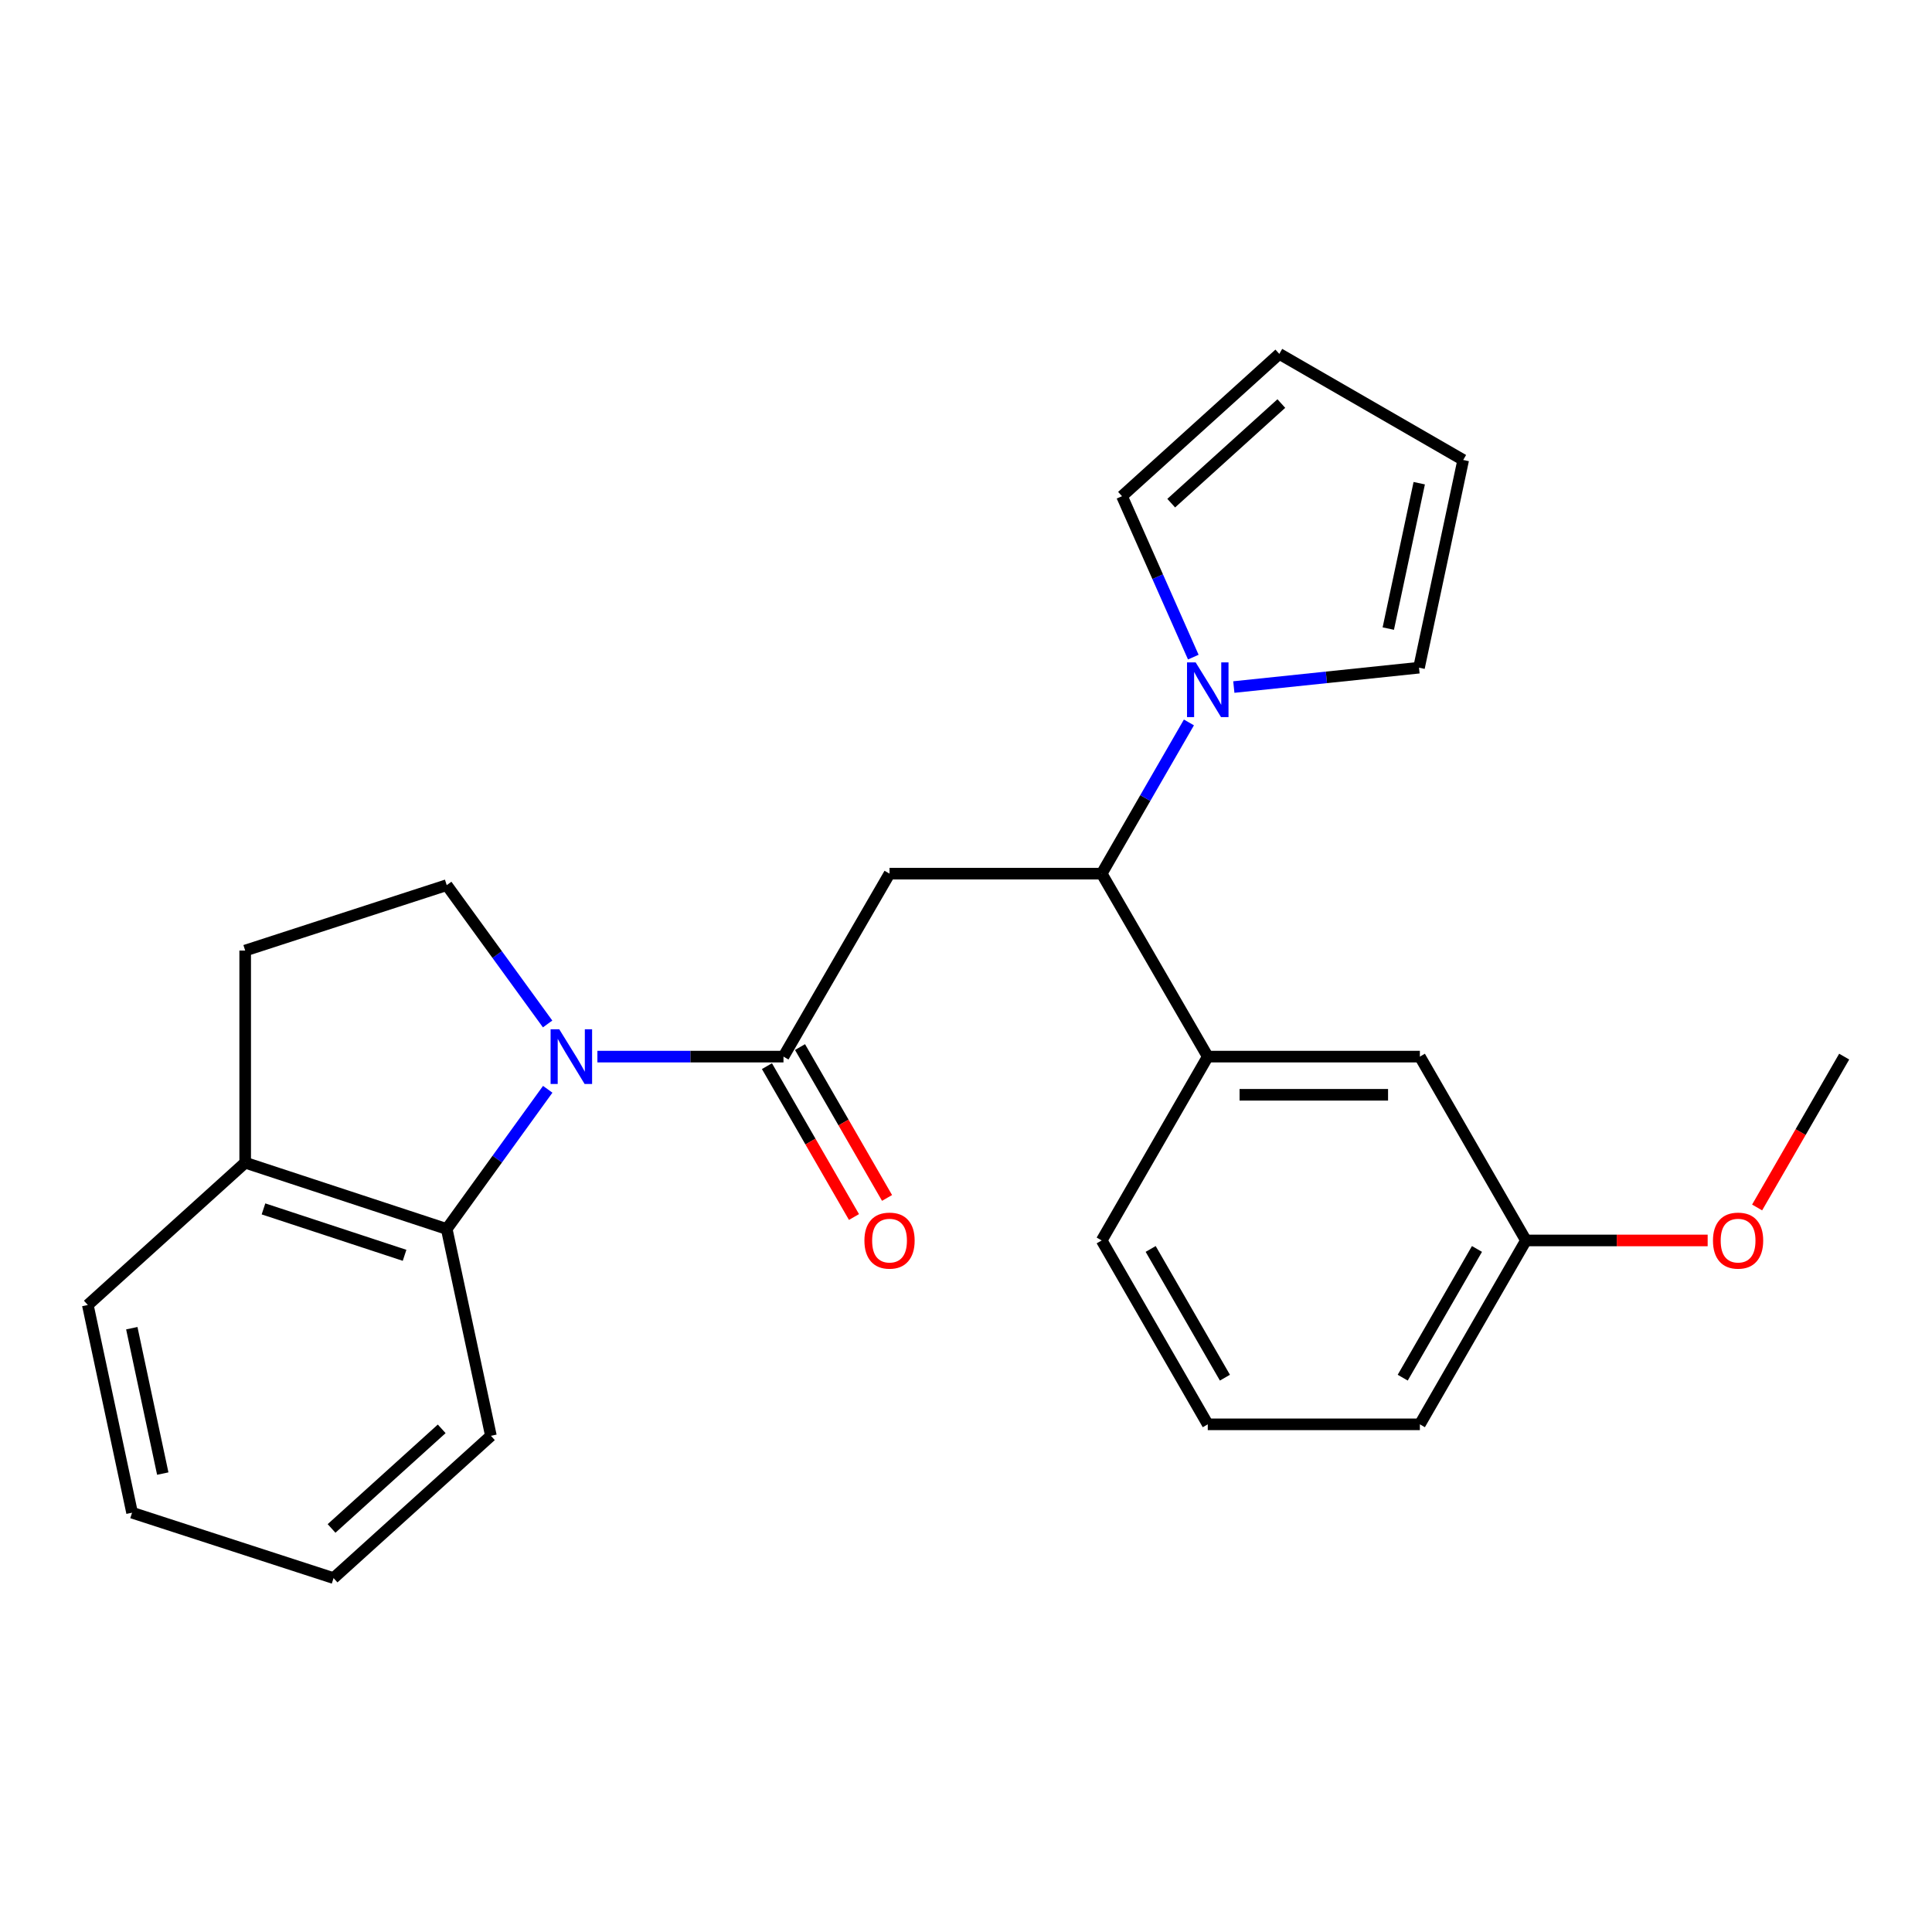 <?xml version='1.0' encoding='iso-8859-1'?>
<svg version='1.1' baseProfile='full'
              xmlns='http://www.w3.org/2000/svg'
                      xmlns:rdkit='http://www.rdkit.org/xml'
                      xmlns:xlink='http://www.w3.org/1999/xlink'
                  xml:space='preserve'
width='1000px' height='1000px' viewBox='0 0 1000 1000'>
<!-- END OF HEADER -->
<rect style='opacity:1.0;fill:#FFFFFF;stroke:none' width='1000' height='1000' x='0' y='0'> </rect>
<path class='bond-0' d='M 309.213,546.902 L 357.37,546.902' style='fill:none;fill-rule:evenodd;stroke:#0000FF;stroke-width:6px;stroke-linecap:butt;stroke-linejoin:miter;stroke-opacity:1' />
<path class='bond-0' d='M 357.37,546.902 L 405.527,546.902' style='fill:none;fill-rule:evenodd;stroke:#000000;stroke-width:6px;stroke-linecap:butt;stroke-linejoin:miter;stroke-opacity:1' />
<path class='bond-4' d='M 283.502,563.814 L 257.365,599.97' style='fill:none;fill-rule:evenodd;stroke:#0000FF;stroke-width:6px;stroke-linecap:butt;stroke-linejoin:miter;stroke-opacity:1' />
<path class='bond-4' d='M 257.365,599.97 L 231.227,636.126' style='fill:none;fill-rule:evenodd;stroke:#000000;stroke-width:6px;stroke-linecap:butt;stroke-linejoin:miter;stroke-opacity:1' />
<path class='bond-5' d='M 283.444,529.999 L 257.336,494.074' style='fill:none;fill-rule:evenodd;stroke:#0000FF;stroke-width:6px;stroke-linecap:butt;stroke-linejoin:miter;stroke-opacity:1' />
<path class='bond-5' d='M 257.336,494.074 L 231.227,458.149' style='fill:none;fill-rule:evenodd;stroke:#000000;stroke-width:6px;stroke-linecap:butt;stroke-linejoin:miter;stroke-opacity:1' />
<path class='bond-1' d='M 405.527,546.902 L 460.421,452.198' style='fill:none;fill-rule:evenodd;stroke:#000000;stroke-width:6px;stroke-linecap:butt;stroke-linejoin:miter;stroke-opacity:1' />
<path class='bond-10' d='M 396.968,551.839 L 419.493,590.883' style='fill:none;fill-rule:evenodd;stroke:#000000;stroke-width:6px;stroke-linecap:butt;stroke-linejoin:miter;stroke-opacity:1' />
<path class='bond-10' d='M 419.493,590.883 L 442.017,629.926' style='fill:none;fill-rule:evenodd;stroke:#FF0000;stroke-width:6px;stroke-linecap:butt;stroke-linejoin:miter;stroke-opacity:1' />
<path class='bond-10' d='M 414.086,541.964 L 436.61,581.008' style='fill:none;fill-rule:evenodd;stroke:#000000;stroke-width:6px;stroke-linecap:butt;stroke-linejoin:miter;stroke-opacity:1' />
<path class='bond-10' d='M 436.61,581.008 L 459.135,620.051' style='fill:none;fill-rule:evenodd;stroke:#FF0000;stroke-width:6px;stroke-linecap:butt;stroke-linejoin:miter;stroke-opacity:1' />
<path class='bond-2' d='M 460.421,452.198 L 570.232,452.198' style='fill:none;fill-rule:evenodd;stroke:#000000;stroke-width:6px;stroke-linecap:butt;stroke-linejoin:miter;stroke-opacity:1' />
<path class='bond-3' d='M 570.232,452.198 L 592.807,413.064' style='fill:none;fill-rule:evenodd;stroke:#000000;stroke-width:6px;stroke-linecap:butt;stroke-linejoin:miter;stroke-opacity:1' />
<path class='bond-3' d='M 592.807,413.064 L 615.383,373.93' style='fill:none;fill-rule:evenodd;stroke:#0000FF;stroke-width:6px;stroke-linecap:butt;stroke-linejoin:miter;stroke-opacity:1' />
<path class='bond-6' d='M 570.232,452.198 L 625.137,546.902' style='fill:none;fill-rule:evenodd;stroke:#000000;stroke-width:6px;stroke-linecap:butt;stroke-linejoin:miter;stroke-opacity:1' />
<path class='bond-8' d='M 638.625,355.613 L 686.55,350.603' style='fill:none;fill-rule:evenodd;stroke:#0000FF;stroke-width:6px;stroke-linecap:butt;stroke-linejoin:miter;stroke-opacity:1' />
<path class='bond-8' d='M 686.55,350.603 L 734.475,345.594' style='fill:none;fill-rule:evenodd;stroke:#000000;stroke-width:6px;stroke-linecap:butt;stroke-linejoin:miter;stroke-opacity:1' />
<path class='bond-9' d='M 617.65,340.123 L 599.2,298.477' style='fill:none;fill-rule:evenodd;stroke:#0000FF;stroke-width:6px;stroke-linecap:butt;stroke-linejoin:miter;stroke-opacity:1' />
<path class='bond-9' d='M 599.2,298.477 L 580.749,256.83' style='fill:none;fill-rule:evenodd;stroke:#000000;stroke-width:6px;stroke-linecap:butt;stroke-linejoin:miter;stroke-opacity:1' />
<path class='bond-7' d='M 231.227,636.126 L 126.906,601.807' style='fill:none;fill-rule:evenodd;stroke:#000000;stroke-width:6px;stroke-linecap:butt;stroke-linejoin:miter;stroke-opacity:1' />
<path class='bond-7' d='M 209.403,649.751 L 136.379,625.727' style='fill:none;fill-rule:evenodd;stroke:#000000;stroke-width:6px;stroke-linecap:butt;stroke-linejoin:miter;stroke-opacity:1' />
<path class='bond-17' d='M 231.227,636.126 L 254.096,743.17' style='fill:none;fill-rule:evenodd;stroke:#000000;stroke-width:6px;stroke-linecap:butt;stroke-linejoin:miter;stroke-opacity:1' />
<path class='bond-12' d='M 231.227,458.149 L 126.906,492.007' style='fill:none;fill-rule:evenodd;stroke:#000000;stroke-width:6px;stroke-linecap:butt;stroke-linejoin:miter;stroke-opacity:1' />
<path class='bond-11' d='M 625.137,546.902 L 734.925,546.902' style='fill:none;fill-rule:evenodd;stroke:#000000;stroke-width:6px;stroke-linecap:butt;stroke-linejoin:miter;stroke-opacity:1' />
<path class='bond-11' d='M 641.605,566.663 L 718.457,566.663' style='fill:none;fill-rule:evenodd;stroke:#000000;stroke-width:6px;stroke-linecap:butt;stroke-linejoin:miter;stroke-opacity:1' />
<path class='bond-16' d='M 625.137,546.902 L 570.232,642.055' style='fill:none;fill-rule:evenodd;stroke:#000000;stroke-width:6px;stroke-linecap:butt;stroke-linejoin:miter;stroke-opacity:1' />
<path class='bond-20' d='M 126.906,601.807 L 45.455,675.464' style='fill:none;fill-rule:evenodd;stroke:#000000;stroke-width:6px;stroke-linecap:butt;stroke-linejoin:miter;stroke-opacity:1' />
<path class='bond-25' d='M 126.906,601.807 L 126.906,492.007' style='fill:none;fill-rule:evenodd;stroke:#000000;stroke-width:6px;stroke-linecap:butt;stroke-linejoin:miter;stroke-opacity:1' />
<path class='bond-14' d='M 734.475,345.594 L 757.355,238.089' style='fill:none;fill-rule:evenodd;stroke:#000000;stroke-width:6px;stroke-linecap:butt;stroke-linejoin:miter;stroke-opacity:1' />
<path class='bond-14' d='M 718.578,325.354 L 734.594,250.101' style='fill:none;fill-rule:evenodd;stroke:#000000;stroke-width:6px;stroke-linecap:butt;stroke-linejoin:miter;stroke-opacity:1' />
<path class='bond-13' d='M 580.749,256.83 L 662.168,183.173' style='fill:none;fill-rule:evenodd;stroke:#000000;stroke-width:6px;stroke-linecap:butt;stroke-linejoin:miter;stroke-opacity:1' />
<path class='bond-13' d='M 606.22,260.436 L 663.213,208.876' style='fill:none;fill-rule:evenodd;stroke:#000000;stroke-width:6px;stroke-linecap:butt;stroke-linejoin:miter;stroke-opacity:1' />
<path class='bond-15' d='M 734.925,546.902 L 789.83,642.055' style='fill:none;fill-rule:evenodd;stroke:#000000;stroke-width:6px;stroke-linecap:butt;stroke-linejoin:miter;stroke-opacity:1' />
<path class='bond-27' d='M 662.168,183.173 L 757.355,238.089' style='fill:none;fill-rule:evenodd;stroke:#000000;stroke-width:6px;stroke-linecap:butt;stroke-linejoin:miter;stroke-opacity:1' />
<path class='bond-18' d='M 789.83,642.055 L 836.857,642.055' style='fill:none;fill-rule:evenodd;stroke:#000000;stroke-width:6px;stroke-linecap:butt;stroke-linejoin:miter;stroke-opacity:1' />
<path class='bond-18' d='M 836.857,642.055 L 883.884,642.055' style='fill:none;fill-rule:evenodd;stroke:#FF0000;stroke-width:6px;stroke-linecap:butt;stroke-linejoin:miter;stroke-opacity:1' />
<path class='bond-28' d='M 789.83,642.055 L 734.925,737.231' style='fill:none;fill-rule:evenodd;stroke:#000000;stroke-width:6px;stroke-linecap:butt;stroke-linejoin:miter;stroke-opacity:1' />
<path class='bond-28' d='M 764.477,646.456 L 726.043,713.079' style='fill:none;fill-rule:evenodd;stroke:#000000;stroke-width:6px;stroke-linecap:butt;stroke-linejoin:miter;stroke-opacity:1' />
<path class='bond-19' d='M 570.232,642.055 L 625.137,737.231' style='fill:none;fill-rule:evenodd;stroke:#000000;stroke-width:6px;stroke-linecap:butt;stroke-linejoin:miter;stroke-opacity:1' />
<path class='bond-19' d='M 595.585,646.456 L 634.019,713.079' style='fill:none;fill-rule:evenodd;stroke:#000000;stroke-width:6px;stroke-linecap:butt;stroke-linejoin:miter;stroke-opacity:1' />
<path class='bond-23' d='M 254.096,743.17 L 172.655,816.827' style='fill:none;fill-rule:evenodd;stroke:#000000;stroke-width:6px;stroke-linecap:butt;stroke-linejoin:miter;stroke-opacity:1' />
<path class='bond-23' d='M 228.624,739.562 L 171.616,791.122' style='fill:none;fill-rule:evenodd;stroke:#000000;stroke-width:6px;stroke-linecap:butt;stroke-linejoin:miter;stroke-opacity:1' />
<path class='bond-22' d='M 909.479,624.988 L 932.012,585.945' style='fill:none;fill-rule:evenodd;stroke:#FF0000;stroke-width:6px;stroke-linecap:butt;stroke-linejoin:miter;stroke-opacity:1' />
<path class='bond-22' d='M 932.012,585.945 L 954.545,546.902' style='fill:none;fill-rule:evenodd;stroke:#000000;stroke-width:6px;stroke-linecap:butt;stroke-linejoin:miter;stroke-opacity:1' />
<path class='bond-21' d='M 625.137,737.231 L 734.925,737.231' style='fill:none;fill-rule:evenodd;stroke:#000000;stroke-width:6px;stroke-linecap:butt;stroke-linejoin:miter;stroke-opacity:1' />
<path class='bond-26' d='M 45.455,675.464 L 68.356,782.968' style='fill:none;fill-rule:evenodd;stroke:#000000;stroke-width:6px;stroke-linecap:butt;stroke-linejoin:miter;stroke-opacity:1' />
<path class='bond-26' d='M 68.218,687.472 L 84.249,762.725' style='fill:none;fill-rule:evenodd;stroke:#000000;stroke-width:6px;stroke-linecap:butt;stroke-linejoin:miter;stroke-opacity:1' />
<path class='bond-24' d='M 172.655,816.827 L 68.356,782.968' style='fill:none;fill-rule:evenodd;stroke:#000000;stroke-width:6px;stroke-linecap:butt;stroke-linejoin:miter;stroke-opacity:1' />
<path  class='atom-0' d='M 289.468 532.742
L 298.748 547.742
Q 299.668 549.222, 301.148 551.902
Q 302.628 554.582, 302.708 554.742
L 302.708 532.742
L 306.468 532.742
L 306.468 561.062
L 302.588 561.062
L 292.628 544.662
Q 291.468 542.742, 290.228 540.542
Q 289.028 538.342, 288.668 537.662
L 288.668 561.062
L 284.988 561.062
L 284.988 532.742
L 289.468 532.742
' fill='#0000FF'/>
<path  class='atom-4' d='M 618.877 342.863
L 628.157 357.863
Q 629.077 359.343, 630.557 362.023
Q 632.037 364.703, 632.117 364.863
L 632.117 342.863
L 635.877 342.863
L 635.877 371.183
L 631.997 371.183
L 622.037 354.783
Q 620.877 352.863, 619.637 350.663
Q 618.437 348.463, 618.077 347.783
L 618.077 371.183
L 614.397 371.183
L 614.397 342.863
L 618.877 342.863
' fill='#0000FF'/>
<path  class='atom-11' d='M 447.421 642.135
Q 447.421 635.335, 450.781 631.535
Q 454.141 627.735, 460.421 627.735
Q 466.701 627.735, 470.061 631.535
Q 473.421 635.335, 473.421 642.135
Q 473.421 649.015, 470.021 652.935
Q 466.621 656.815, 460.421 656.815
Q 454.181 656.815, 450.781 652.935
Q 447.421 649.055, 447.421 642.135
M 460.421 653.615
Q 464.741 653.615, 467.061 650.735
Q 469.421 647.815, 469.421 642.135
Q 469.421 636.575, 467.061 633.775
Q 464.741 630.935, 460.421 630.935
Q 456.101 630.935, 453.741 633.735
Q 451.421 636.535, 451.421 642.135
Q 451.421 647.855, 453.741 650.735
Q 456.101 653.615, 460.421 653.615
' fill='#FF0000'/>
<path  class='atom-19' d='M 886.629 642.135
Q 886.629 635.335, 889.989 631.535
Q 893.349 627.735, 899.629 627.735
Q 905.909 627.735, 909.269 631.535
Q 912.629 635.335, 912.629 642.135
Q 912.629 649.015, 909.229 652.935
Q 905.829 656.815, 899.629 656.815
Q 893.389 656.815, 889.989 652.935
Q 886.629 649.055, 886.629 642.135
M 899.629 653.615
Q 903.949 653.615, 906.269 650.735
Q 908.629 647.815, 908.629 642.135
Q 908.629 636.575, 906.269 633.775
Q 903.949 630.935, 899.629 630.935
Q 895.309 630.935, 892.949 633.735
Q 890.629 636.535, 890.629 642.135
Q 890.629 647.855, 892.949 650.735
Q 895.309 653.615, 899.629 653.615
' fill='#FF0000'/>
</svg>
